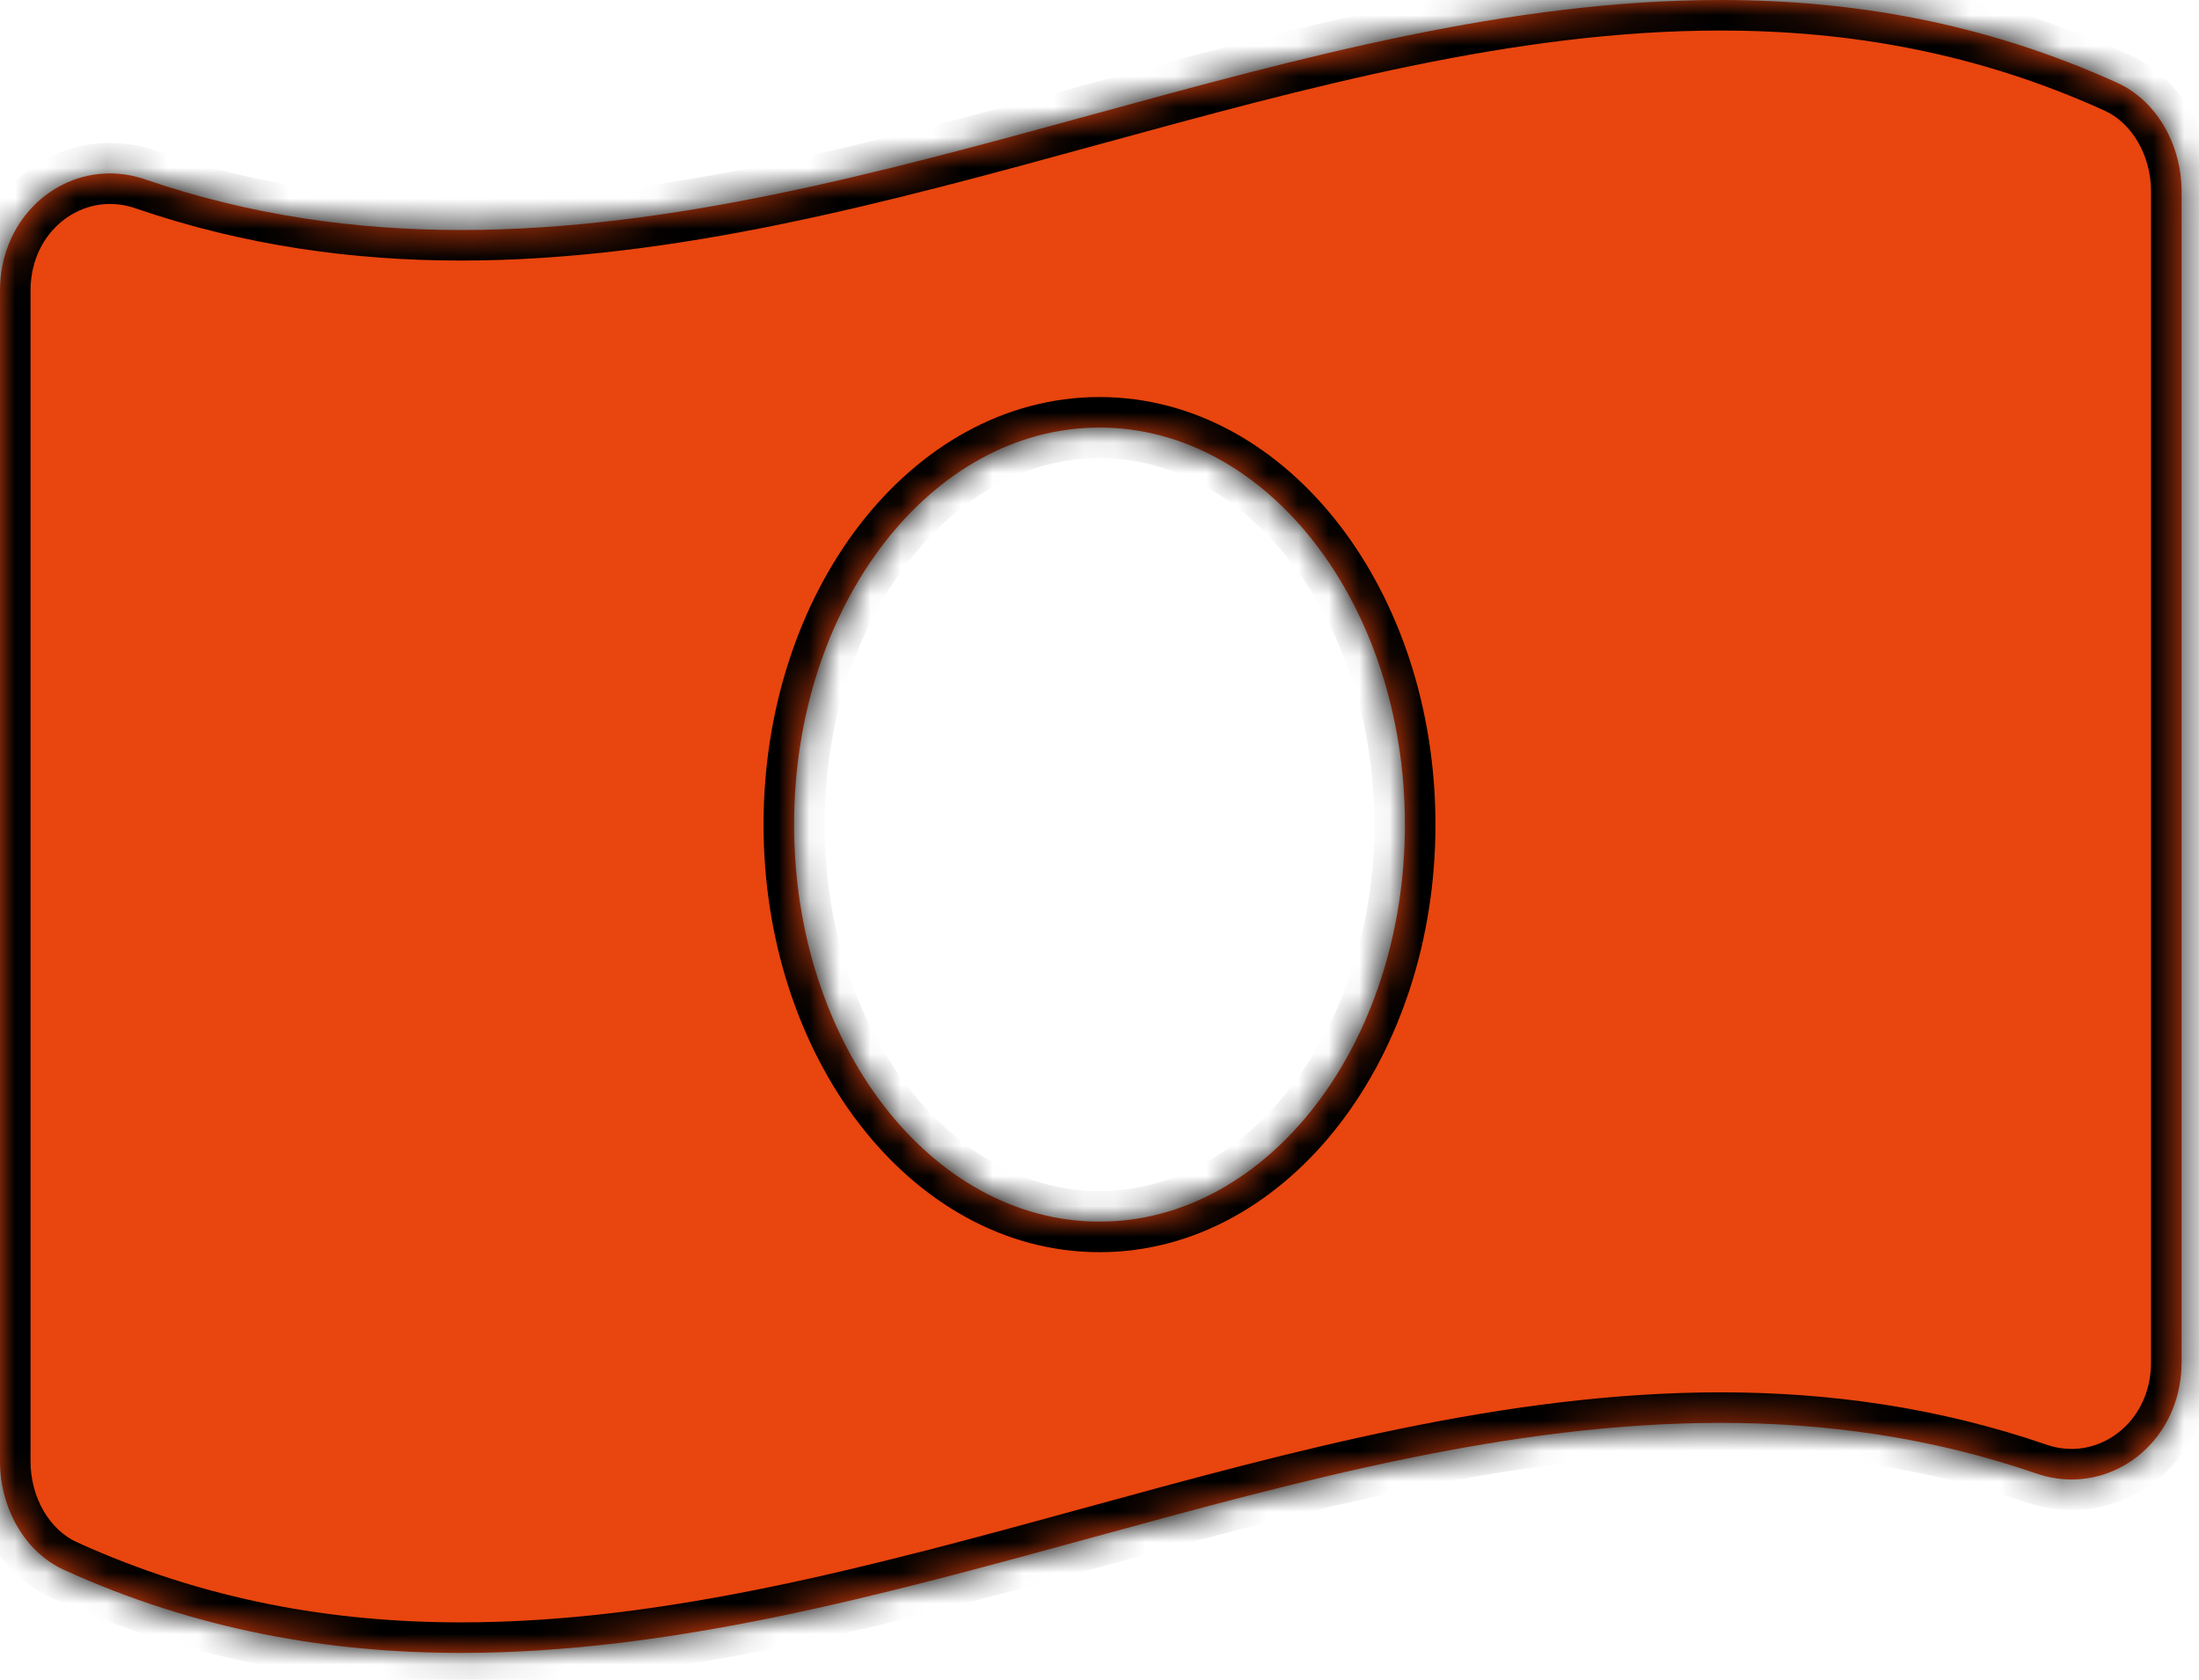 <?xml version="1.0" encoding="UTF-8"?> <svg xmlns="http://www.w3.org/2000/svg" width="72" height="55" viewBox="0 0 72 55" fill="none"> <mask id="path-1-inside-1" fill="white"> <path fill-rule="evenodd" clip-rule="evenodd" d="M56.334 0C60.664 0 64.997 0.748 69.326 2.713C70.622 3.302 71.429 4.746 71.43 6.273V44.599C71.43 46.833 69.751 48.442 67.83 48.442C67.451 48.442 67.062 48.379 66.675 48.246C63.228 47.062 59.782 46.589 56.335 46.589C49.462 46.589 42.588 48.472 35.715 50.355C28.841 52.238 21.968 54.121 15.095 54.121C10.764 54.121 6.432 53.373 2.103 51.406C0.807 50.819 0 49.373 0 47.847V9.521C0 7.287 1.679 5.678 3.599 5.678C3.979 5.678 4.367 5.741 4.754 5.874C8.202 7.057 11.647 7.531 15.095 7.531C21.968 7.531 28.84 5.648 35.713 3.766C42.586 1.882 49.46 -0.001 56.334 0ZM36 40C41.523 40 46 34.18 46 27C46 19.82 41.523 14 36 14C30.477 14 26 19.82 26 27C26 34.18 30.477 40 36 40Z"></path> </mask> <path fill-rule="evenodd" clip-rule="evenodd" d="M56.334 0C60.664 0 64.997 0.748 69.326 2.713C70.622 3.302 71.429 4.746 71.43 6.273V44.599C71.43 46.833 69.751 48.442 67.83 48.442C67.451 48.442 67.062 48.379 66.675 48.246C63.228 47.062 59.782 46.589 56.335 46.589C49.462 46.589 42.588 48.472 35.715 50.355C28.841 52.238 21.968 54.121 15.095 54.121C10.764 54.121 6.432 53.373 2.103 51.406C0.807 50.819 0 49.373 0 47.847V9.521C0 7.287 1.679 5.678 3.599 5.678C3.979 5.678 4.367 5.741 4.754 5.874C8.202 7.057 11.647 7.531 15.095 7.531C21.968 7.531 28.84 5.648 35.713 3.766C42.586 1.882 49.46 -0.001 56.334 0ZM36 40C41.523 40 46 34.18 46 27C46 19.82 41.523 14 36 14C30.477 14 26 19.82 26 27C26 34.18 30.477 40 36 40Z" fill="#E9450E"></path> <path d="M69.326 2.713L69.739 1.803L69.739 1.803L69.326 2.713ZM56.334 0L56.334 1H56.334V0ZM71.43 6.273L72.43 6.273L72.43 6.273L71.43 6.273ZM66.675 48.246L66.35 49.192L66.351 49.192L66.675 48.246ZM35.715 50.355L35.451 49.39L35.451 49.39L35.715 50.355ZM2.103 51.406L2.516 50.496L2.515 50.495L2.103 51.406ZM4.754 5.874L5.079 4.928L5.079 4.928L4.754 5.874ZM35.713 3.766L35.448 2.801L35.448 2.801L35.713 3.766ZM69.739 1.803C65.261 -0.23 60.784 -1 56.334 -1V1C60.544 1 64.732 1.726 68.912 3.624L69.739 1.803ZM72.43 6.273C72.428 4.429 71.456 2.582 69.739 1.803L68.912 3.624C69.787 4.021 70.429 5.064 70.43 6.274L72.43 6.273ZM72.43 44.599V6.273H70.43V44.599H72.43ZM67.83 49.442C70.334 49.442 72.43 47.354 72.43 44.599H70.43C70.43 46.311 69.168 47.442 67.83 47.442V49.442ZM66.351 49.192C66.841 49.36 67.34 49.442 67.83 49.442V47.442C67.562 47.442 67.284 47.398 67 47.3L66.351 49.192ZM56.335 47.589C59.689 47.589 63.022 48.049 66.35 49.192L67 47.3C63.433 46.075 59.876 45.589 56.335 45.589V47.589ZM35.979 51.319C42.879 49.429 49.62 47.589 56.335 47.589V45.589C49.303 45.589 42.298 47.514 35.451 49.39L35.979 51.319ZM15.095 55.121C22.126 55.121 29.132 53.195 35.979 51.319L35.451 49.39C28.551 51.281 21.81 53.121 15.095 53.121V55.121ZM1.689 52.317C6.167 54.351 10.644 55.121 15.095 55.121V53.121C10.885 53.121 6.697 52.395 2.516 50.496L1.689 52.317ZM-1 47.847C-1 49.69 -0.028 51.539 1.69 52.317L2.515 50.495C1.641 50.099 1 49.056 1 47.847H-1ZM-1 9.521V47.847H1V9.521H-1ZM3.599 4.678C1.096 4.678 -1 6.766 -1 9.521H1C1 7.808 2.261 6.678 3.599 6.678V4.678ZM5.079 4.928C4.588 4.759 4.09 4.678 3.599 4.678V6.678C3.867 6.678 4.146 6.722 4.43 6.819L5.079 4.928ZM15.095 6.531C11.741 6.531 8.407 6.071 5.079 4.928L4.43 6.819C7.997 8.044 11.554 8.531 15.095 8.531V6.531ZM35.448 2.801C28.55 4.691 21.809 6.531 15.095 6.531V8.531C22.126 8.531 29.131 6.606 35.977 4.73L35.448 2.801ZM56.334 -1C49.302 -1.001 42.296 0.925 35.448 2.801L35.977 4.73C42.877 2.84 49.618 0.999 56.334 1L56.334 -1ZM45 27C45 30.388 43.942 33.419 42.278 35.583C40.615 37.745 38.387 39 36 39V41C39.136 41 41.908 39.345 43.864 36.802C45.819 34.26 47 30.791 47 27H45ZM36 15C38.387 15 40.615 16.255 42.278 18.417C43.942 20.581 45 23.612 45 27H47C47 23.209 45.819 19.74 43.864 17.198C41.908 14.655 39.136 13 36 13V15ZM27 27C27 23.612 28.058 20.581 29.722 18.417C31.385 16.255 33.613 15 36 15V13C32.864 13 30.092 14.655 28.136 17.198C26.181 19.74 25 23.209 25 27H27ZM36 39C33.613 39 31.385 37.745 29.722 35.583C28.058 33.419 27 30.388 27 27H25C25 30.791 26.181 34.26 28.136 36.802C30.092 39.345 32.864 41 36 41V39Z" fill="black" mask="url(#path-1-inside-1)"></path> </svg> 